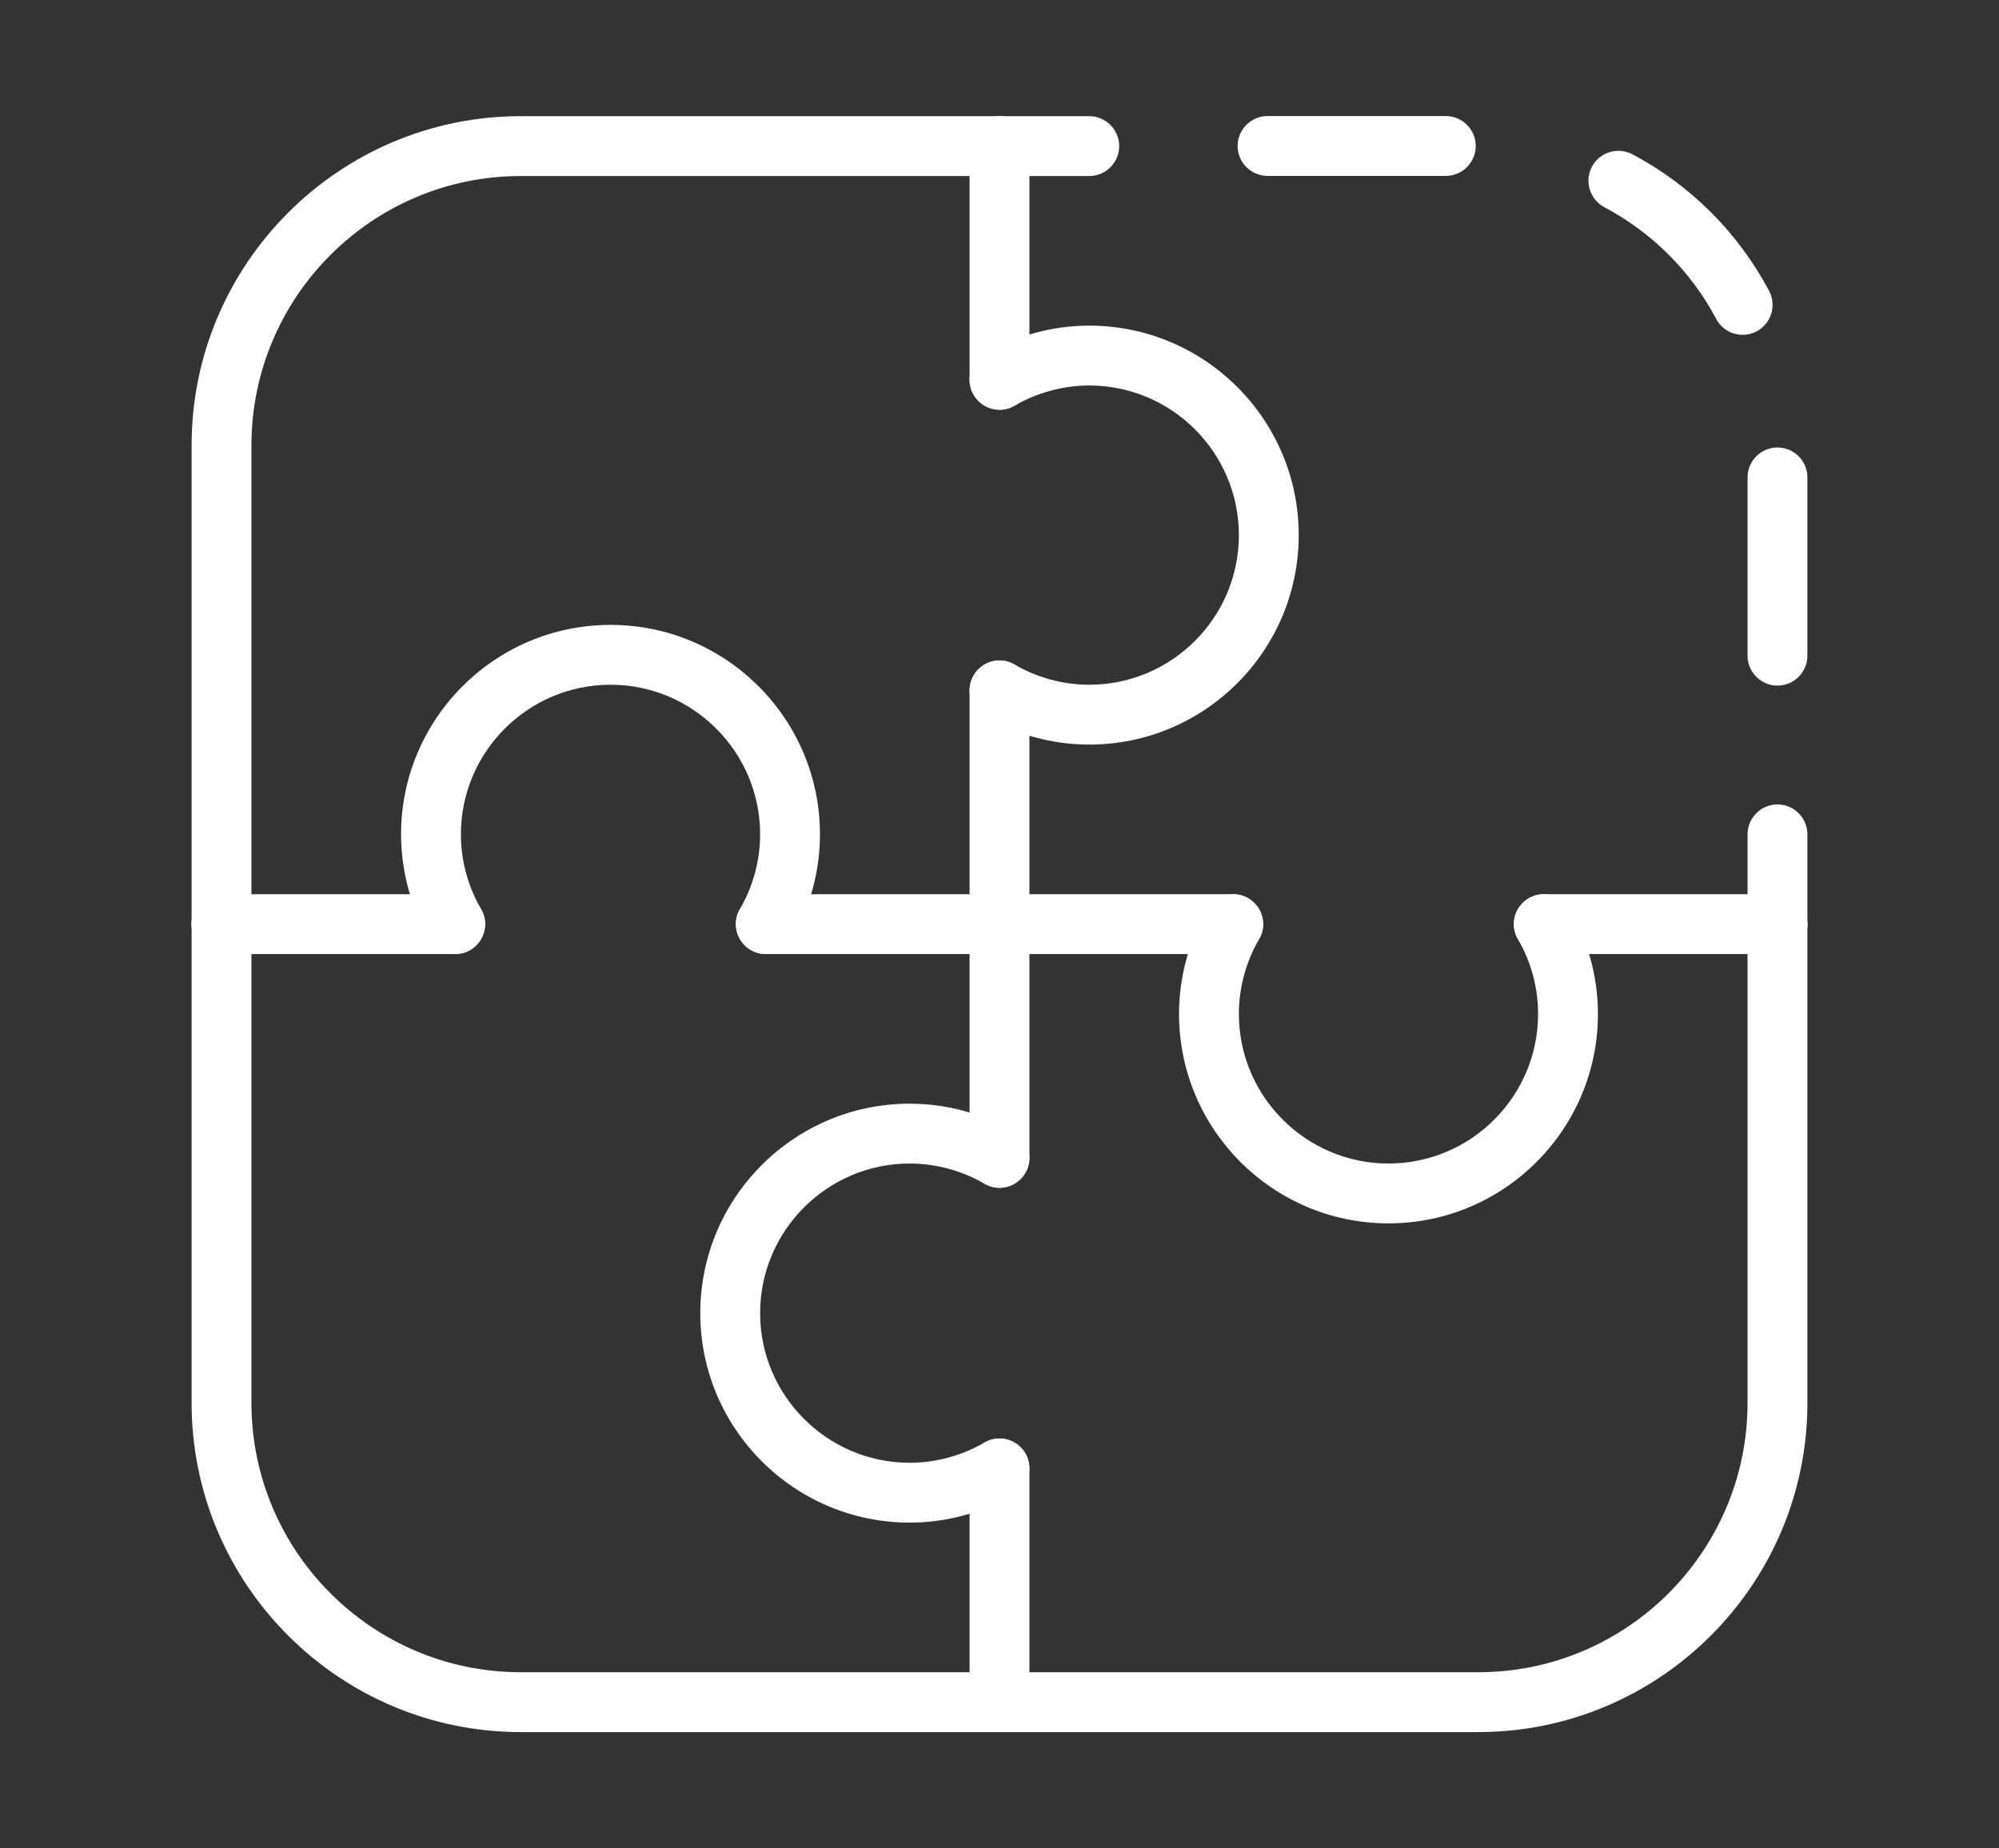 <?xml version="1.0" encoding="UTF-8"?><svg id="icons" xmlns="http://www.w3.org/2000/svg" viewBox="0 0 159 147"><rect x="0" y="0" width="159" height="147" fill="#333333" stroke="none"/><defs><style>.cls-1{fill:#fff;}</style></defs><path class="cls-1" d="m17.62,75.88c-1.31,0-2.38-1.07-2.38-2.38v-38.08c0-14.44,11.75-26.18,26.18-26.18h38.08c1.31,0,2.38,1.07,2.38,2.38s-1.07,2.38-2.38,2.38h-38.08c-11.81,0-21.42,9.61-21.42,21.42v38.08c0,1.31-1.07,2.38-2.38,2.38Z"/><path class="cls-1" d="m117.58,137.76h-38.08c-1.31,0-2.38-1.07-2.38-2.38s1.07-2.38,2.38-2.38h38.08c11.81,0,21.42-9.61,21.42-21.42v-38.08c0-1.31,1.07-2.38,2.38-2.38s2.38,1.07,2.38,2.38v38.08c0,14.44-11.75,26.18-26.18,26.18Z"/><path class="cls-1" d="m79.5,137.76h-38.08c-14.44,0-26.18-11.75-26.18-26.18v-38.08c0-1.31,1.07-2.38,2.38-2.38s2.38,1.07,2.38,2.38v38.08c0,11.81,9.61,21.42,21.42,21.42h38.08c1.31,0,2.38,1.07,2.38,2.38s-1.07,2.38-2.38,2.38Z"/><path class="cls-1" d="m79.5,94.47c-1.31,0-2.38-1.07-2.38-2.38v-18.59c0-1.31,1.07-2.38,2.38-2.38s2.38,1.07,2.38,2.38v18.59c0,1.31-1.07,2.38-2.38,2.38Z"/><path class="cls-1" d="m79.5,75.88c-1.31,0-2.38-1.07-2.38-2.38v-18.59c0-1.31,1.07-2.38,2.38-2.38s2.38,1.07,2.38,2.38v18.59c0,1.31-1.07,2.38-2.38,2.38Z"/><path class="cls-1" d="m79.5,137.76c-1.31,0-2.38-1.07-2.38-2.38v-18.59c0-1.31,1.07-2.38,2.38-2.38s2.38,1.07,2.38,2.38v18.59c0,1.31-1.07,2.38-2.38,2.38Z"/><path class="cls-1" d="m79.5,32.58c-1.31,0-2.38-1.07-2.38-2.38V11.62c0-1.31,1.07-2.38,2.38-2.38s2.38,1.07,2.38,2.38v18.59c0,1.31-1.07,2.38-2.38,2.38Z"/><path class="cls-1" d="m79.5,75.88h-18.59c-1.31,0-2.38-1.07-2.38-2.38s1.07-2.38,2.38-2.38h18.59c1.31,0,2.38,1.07,2.38,2.38s-1.07,2.38-2.38,2.38Z"/><path class="cls-1" d="m36.2,75.88h-18.59c-1.31,0-2.38-1.07-2.38-2.38s1.07-2.38,2.38-2.38h18.59c1.31,0,2.38,1.07,2.38,2.38s-1.07,2.38-2.38,2.38Z"/><path class="cls-1" d="m141.38,75.88h-18.59c-1.31,0-2.38-1.07-2.38-2.38s1.07-2.38,2.38-2.38h18.59c1.31,0,2.38,1.07,2.38,2.38s-1.07,2.38-2.38,2.38Z"/><path class="cls-1" d="m98.09,75.88h-18.59c-1.31,0-2.38-1.07-2.38-2.38s1.07-2.38,2.38-2.38h18.59c1.31,0,2.38,1.07,2.38,2.38s-1.07,2.38-2.38,2.38Z"/><path class="cls-1" d="m72.36,121.1c-9.19,0-16.66-7.47-16.66-16.66s7.47-16.66,16.66-16.66c2.91,0,5.8.78,8.33,2.25,1.14.66,1.53,2.12.87,3.25-.66,1.14-2.12,1.53-3.25.87-1.81-1.05-3.87-1.61-5.95-1.61-6.56,0-11.9,5.34-11.9,11.9s5.34,11.9,11.9,11.9c2.08,0,4.13-.56,5.95-1.61,1.14-.66,2.59-.27,3.25.87.66,1.14.27,2.59-.87,3.25-2.54,1.47-5.42,2.25-8.33,2.25Z"/><path class="cls-1" d="m110.44,97.3c-9.19,0-16.66-7.47-16.66-16.66,0-2.91.78-5.8,2.25-8.33.66-1.14,2.12-1.53,3.25-.87,1.14.66,1.53,2.12.87,3.25-1.05,1.81-1.61,3.87-1.61,5.95,0,6.56,5.34,11.9,11.9,11.9s11.9-5.34,11.9-11.9c0-2.08-.55-4.13-1.61-5.95-.66-1.14-.27-2.59.87-3.25,1.14-.66,2.59-.27,3.25.87,1.47,2.54,2.25,5.42,2.25,8.33,0,9.19-7.47,16.66-16.66,16.66Z"/><path class="cls-1" d="m86.64,59.22c-2.91,0-5.8-.78-8.33-2.25-1.14-.66-1.53-2.12-.87-3.25.66-1.14,2.12-1.53,3.25-.87,1.81,1.05,3.87,1.61,5.95,1.61,6.56,0,11.9-5.34,11.9-11.9s-5.34-11.9-11.9-11.9c-2.08,0-4.13.56-5.95,1.61-1.14.66-2.59.27-3.25-.87-.66-1.14-.27-2.59.87-3.25,2.54-1.47,5.42-2.25,8.33-2.25,9.19,0,16.66,7.47,16.66,16.66s-7.47,16.66-16.66,16.66Z"/><path class="cls-1" d="m60.91,75.88c-.41,0-.82-.1-1.19-.32-1.14-.66-1.53-2.12-.87-3.25,1.05-1.81,1.61-3.87,1.61-5.95,0-6.56-5.34-11.9-11.9-11.9s-11.9,5.34-11.9,11.9c0,2.08.55,4.13,1.61,5.95.66,1.14.27,2.59-.87,3.25-1.14.66-2.59.27-3.25-.87-1.47-2.54-2.25-5.42-2.25-8.33,0-9.19,7.47-16.66,16.66-16.66s16.66,7.47,16.66,16.66c0,2.91-.78,5.8-2.25,8.33-.44.76-1.24,1.19-2.06,1.19Z"/><path class="cls-1" d="m86.64,14h-7.14c-1.31,0-2.38-1.07-2.38-2.38s1.07-2.38,2.38-2.38h7.14c1.31,0,2.38,1.07,2.38,2.38s-1.07,2.38-2.38,2.38Z"/><path class="cls-1" d="m141.38,54.53c-1.31,0-2.38-1.07-2.38-2.38v-14.18c0-1.31,1.07-2.38,2.38-2.38s2.38,1.07,2.38,2.38v14.18c0,1.31-1.07,2.38-2.38,2.38Zm-2.77-27.9c-.85,0-1.68-.46-2.1-1.26-2.02-3.8-5.1-6.87-8.9-8.89-1.16-.62-1.6-2.06-.99-3.22.62-1.16,2.06-1.6,3.22-.99,4.64,2.46,8.4,6.22,10.87,10.86.62,1.16.18,2.6-.98,3.22-.36.19-.74.28-1.12.28Zm-23.61-12.64h-14.18c-1.31,0-2.38-1.07-2.38-2.38s1.07-2.38,2.38-2.38h14.18c1.31,0,2.38,1.07,2.38,2.38s-1.07,2.38-2.38,2.38Z"/><path class="cls-1" d="m141.38,75.88c-1.31,0-2.38-1.07-2.38-2.38v-7.14c0-1.31,1.07-2.38,2.38-2.38s2.38,1.07,2.38,2.38v7.14c0,1.31-1.07,2.38-2.38,2.38Z"/></svg>